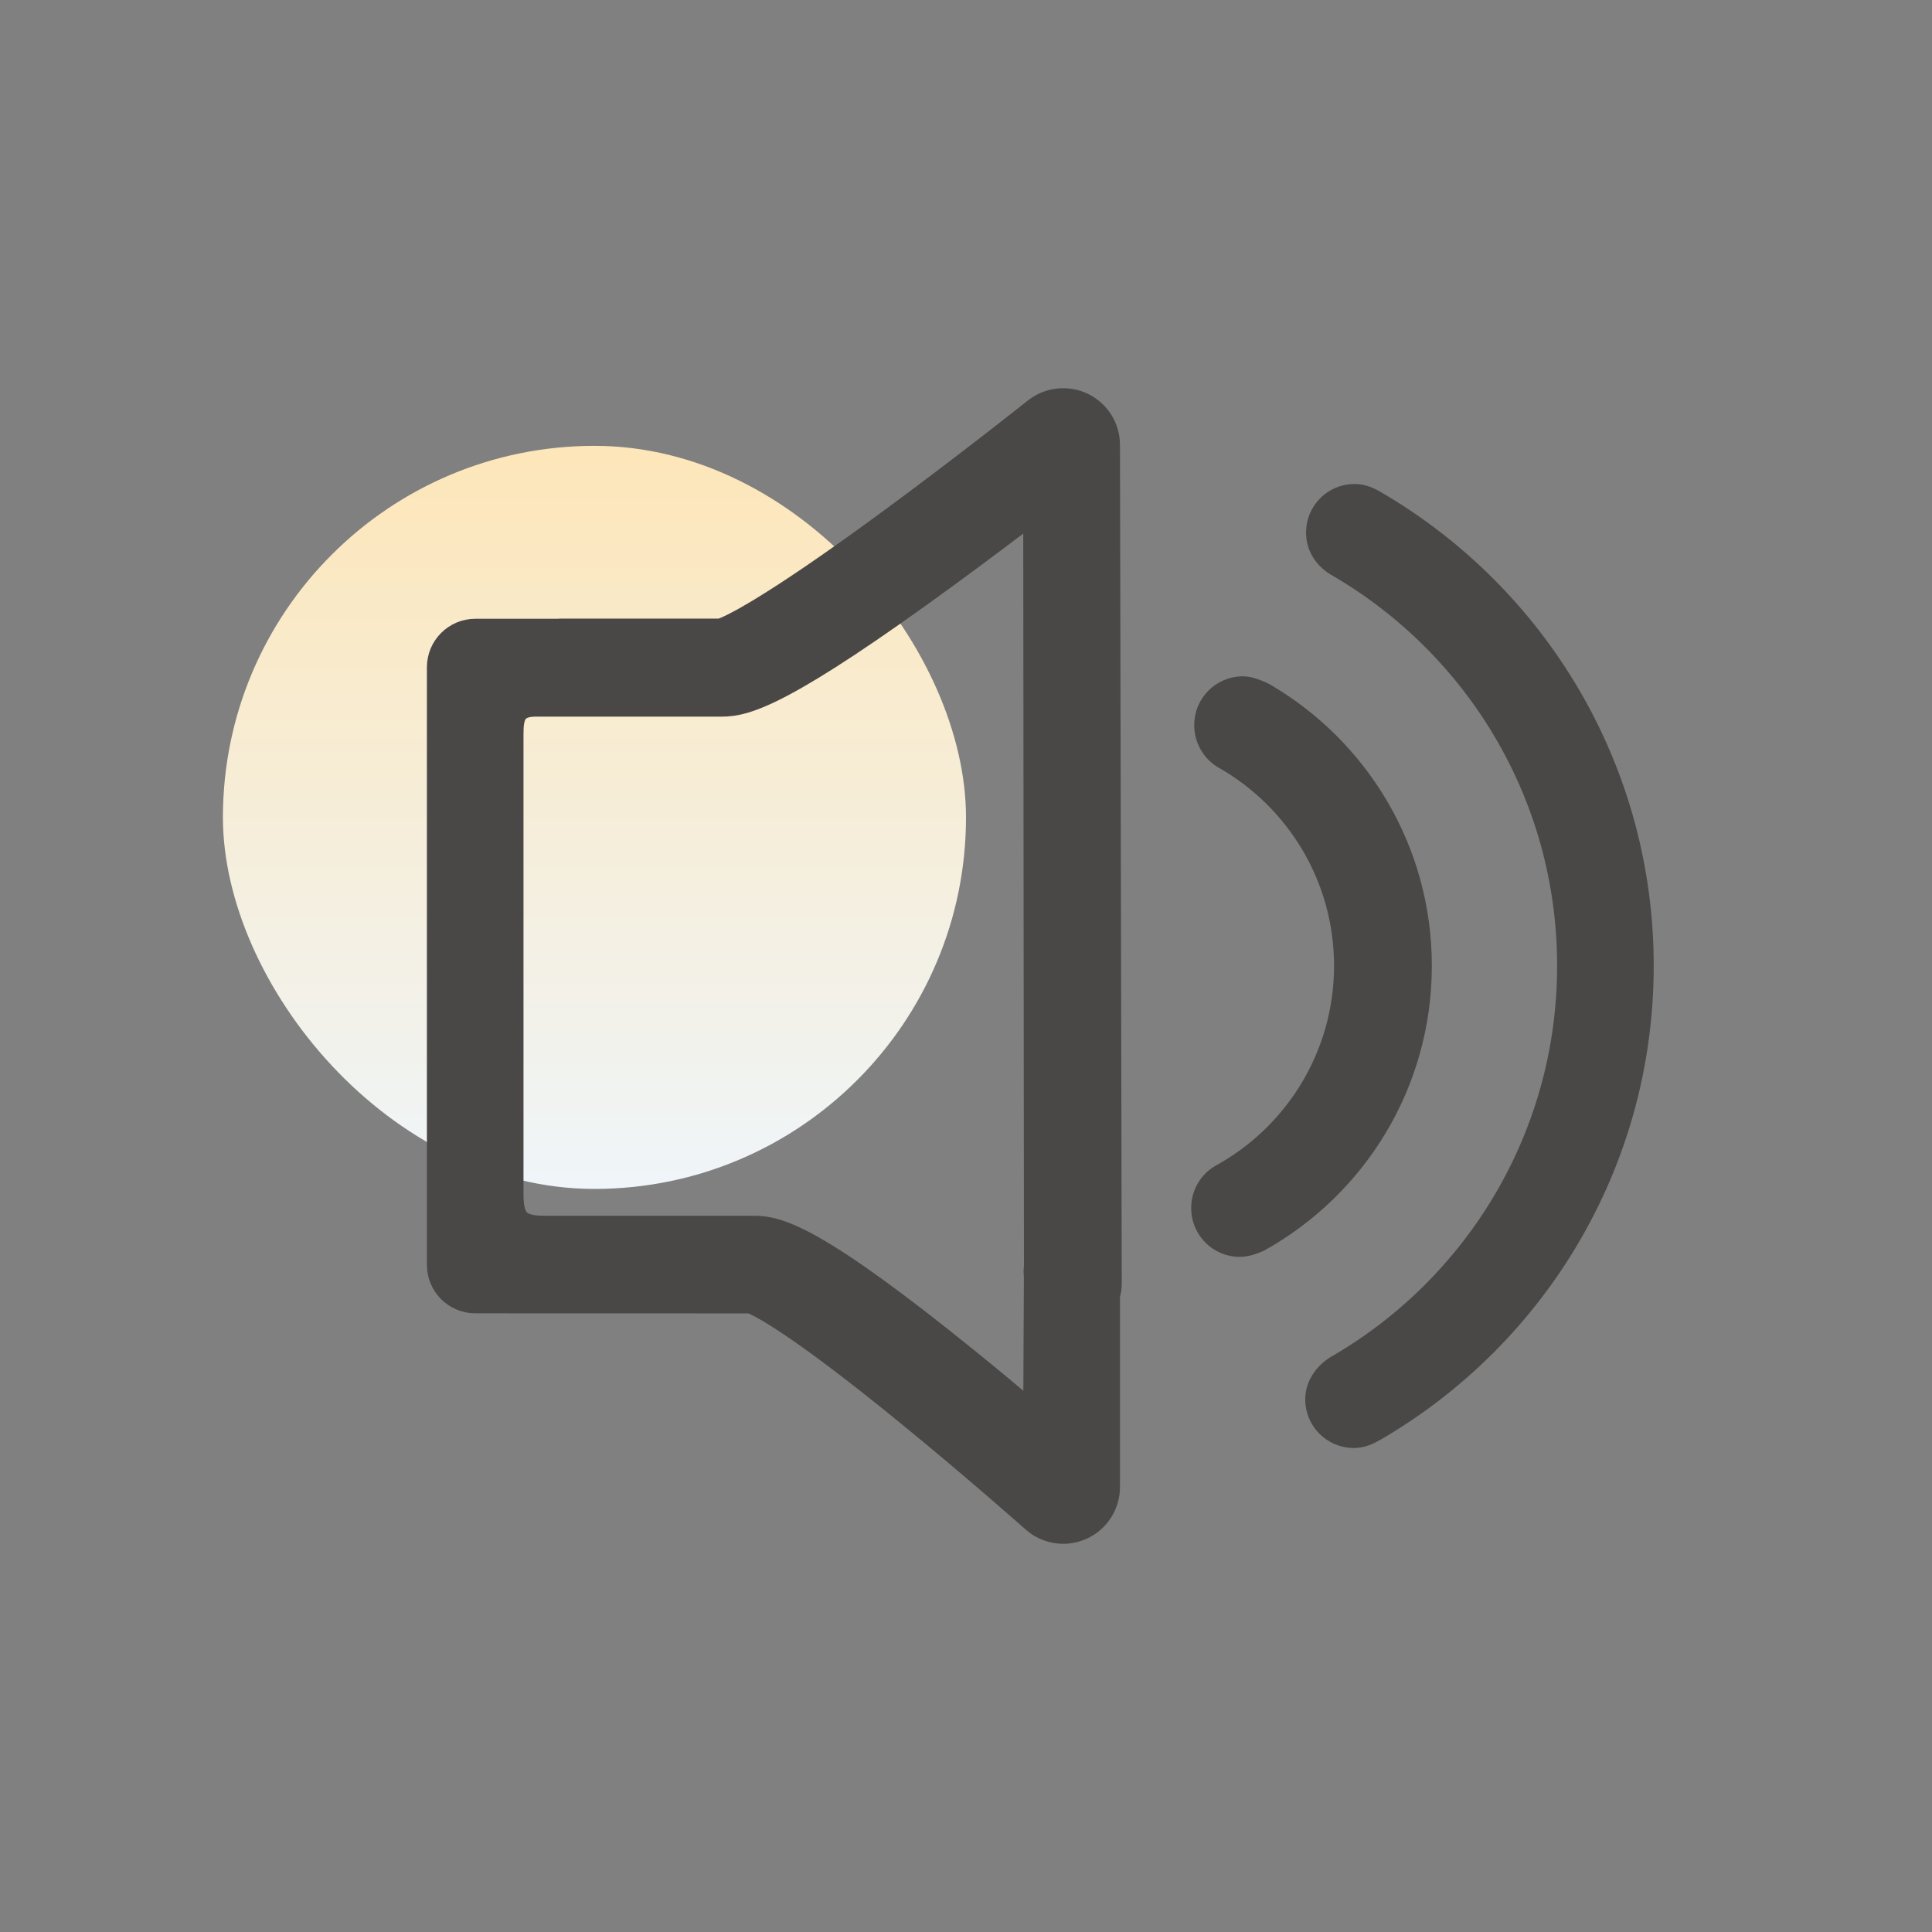 <svg width="26" height="26" viewBox="0 0 26 26" fill="none" xmlns="http://www.w3.org/2000/svg">
<rect x="0" y="0" width="26" height="26" fill="#808080" stroke="none"/>
<rect x="3" y="6" width="10" height="10" rx="5" fill="url(#paint0_linear_3400_95)"/>
<path d="M20.047 17.765H20.049V17.758L20.047 17.765Z" fill="#4A4847"/>
<path d="M18.53 6.765C18.436 6.709 18.343 6.663 18.229 6.663C17.95 6.663 17.726 6.889 17.726 7.167C17.726 7.368 17.845 7.529 18.013 7.62C19.862 8.699 21.105 10.702 21.105 12.997C21.105 15.29 19.863 17.293 18.017 18.372C17.854 18.46 17.715 18.627 17.715 18.832C17.715 19.111 17.941 19.337 18.219 19.337C18.33 19.337 18.419 19.294 18.516 19.238C20.662 17.985 22.105 15.661 22.105 12.997C22.105 10.339 20.668 8.02 18.53 6.765Z" fill="#4A4847" stroke="#4A4847" stroke-width="0.3"/>
<path d="M19.119 12.997C19.119 11.435 18.272 10.073 17.013 9.339C16.956 9.31 16.822 9.251 16.728 9.251C16.448 9.251 16.221 9.477 16.221 9.757C16.221 9.945 16.321 10.112 16.473 10.2C17.446 10.752 18.103 11.798 18.103 12.997C18.103 14.217 17.423 15.279 16.422 15.824C16.276 15.913 16.18 16.075 16.18 16.258C16.18 16.538 16.406 16.765 16.685 16.765C16.804 16.765 16.946 16.695 16.946 16.695C18.242 15.972 19.119 14.588 19.119 12.997Z" fill="#4A4847" stroke="#4A4847" stroke-width="0.3"/>
<path d="M14.575 5.435C14.363 5.333 14.111 5.361 13.926 5.507C13.918 5.514 13.02 6.228 12.028 6.959C10.303 8.23 9.801 8.441 9.699 8.475H7.538C7.526 8.475 7.514 8.476 7.502 8.477H6.398C6.12 8.477 5.895 8.702 5.895 8.98V17.021C5.895 17.3 6.119 17.524 6.398 17.524L10.099 17.525C10.199 17.561 10.674 17.78 12.204 19.029C13.095 19.755 13.894 20.464 13.902 20.471C14.016 20.573 14.162 20.626 14.309 20.626C14.394 20.626 14.479 20.607 14.56 20.572C14.78 20.473 14.922 20.254 14.922 20.013C14.922 20.013 14.922 18.113 14.922 17.43C14.938 17.382 14.946 17.33 14.946 17.277C14.946 17.222 14.922 5.987 14.922 5.987C14.922 5.752 14.787 5.537 14.575 5.435ZM13.929 17.189C13.929 17.218 13.92 19.037 13.92 19.037C13.649 18.807 13.347 18.555 13.037 18.304C10.994 16.65 10.488 16.511 10.146 16.511C10.138 16.511 10.132 16.513 10.125 16.513C10.119 16.513 10.113 16.511 10.105 16.511H7.33C6.977 16.511 6.895 16.411 6.895 16.057V9.886C6.895 9.645 6.924 9.494 7.213 9.494H9.715C10.048 9.494 10.561 9.358 12.796 7.72C13.194 7.429 13.584 7.135 13.92 6.878C13.92 6.878 13.928 15.573 13.93 17.061C13.919 17.102 13.929 17.145 13.929 17.189Z" fill="#4A4847" stroke="#4A4847" stroke-width="0.3"/>
<defs>
<linearGradient id="paint0_linear_3400_95" x1="8" y1="6" x2="8" y2="16" gradientUnits="userSpaceOnUse">
<stop stop-color="#FDE6B9"/>
<stop offset="1" stop-color="#EFF5F9"/>
</linearGradient>
</defs>
</svg>
